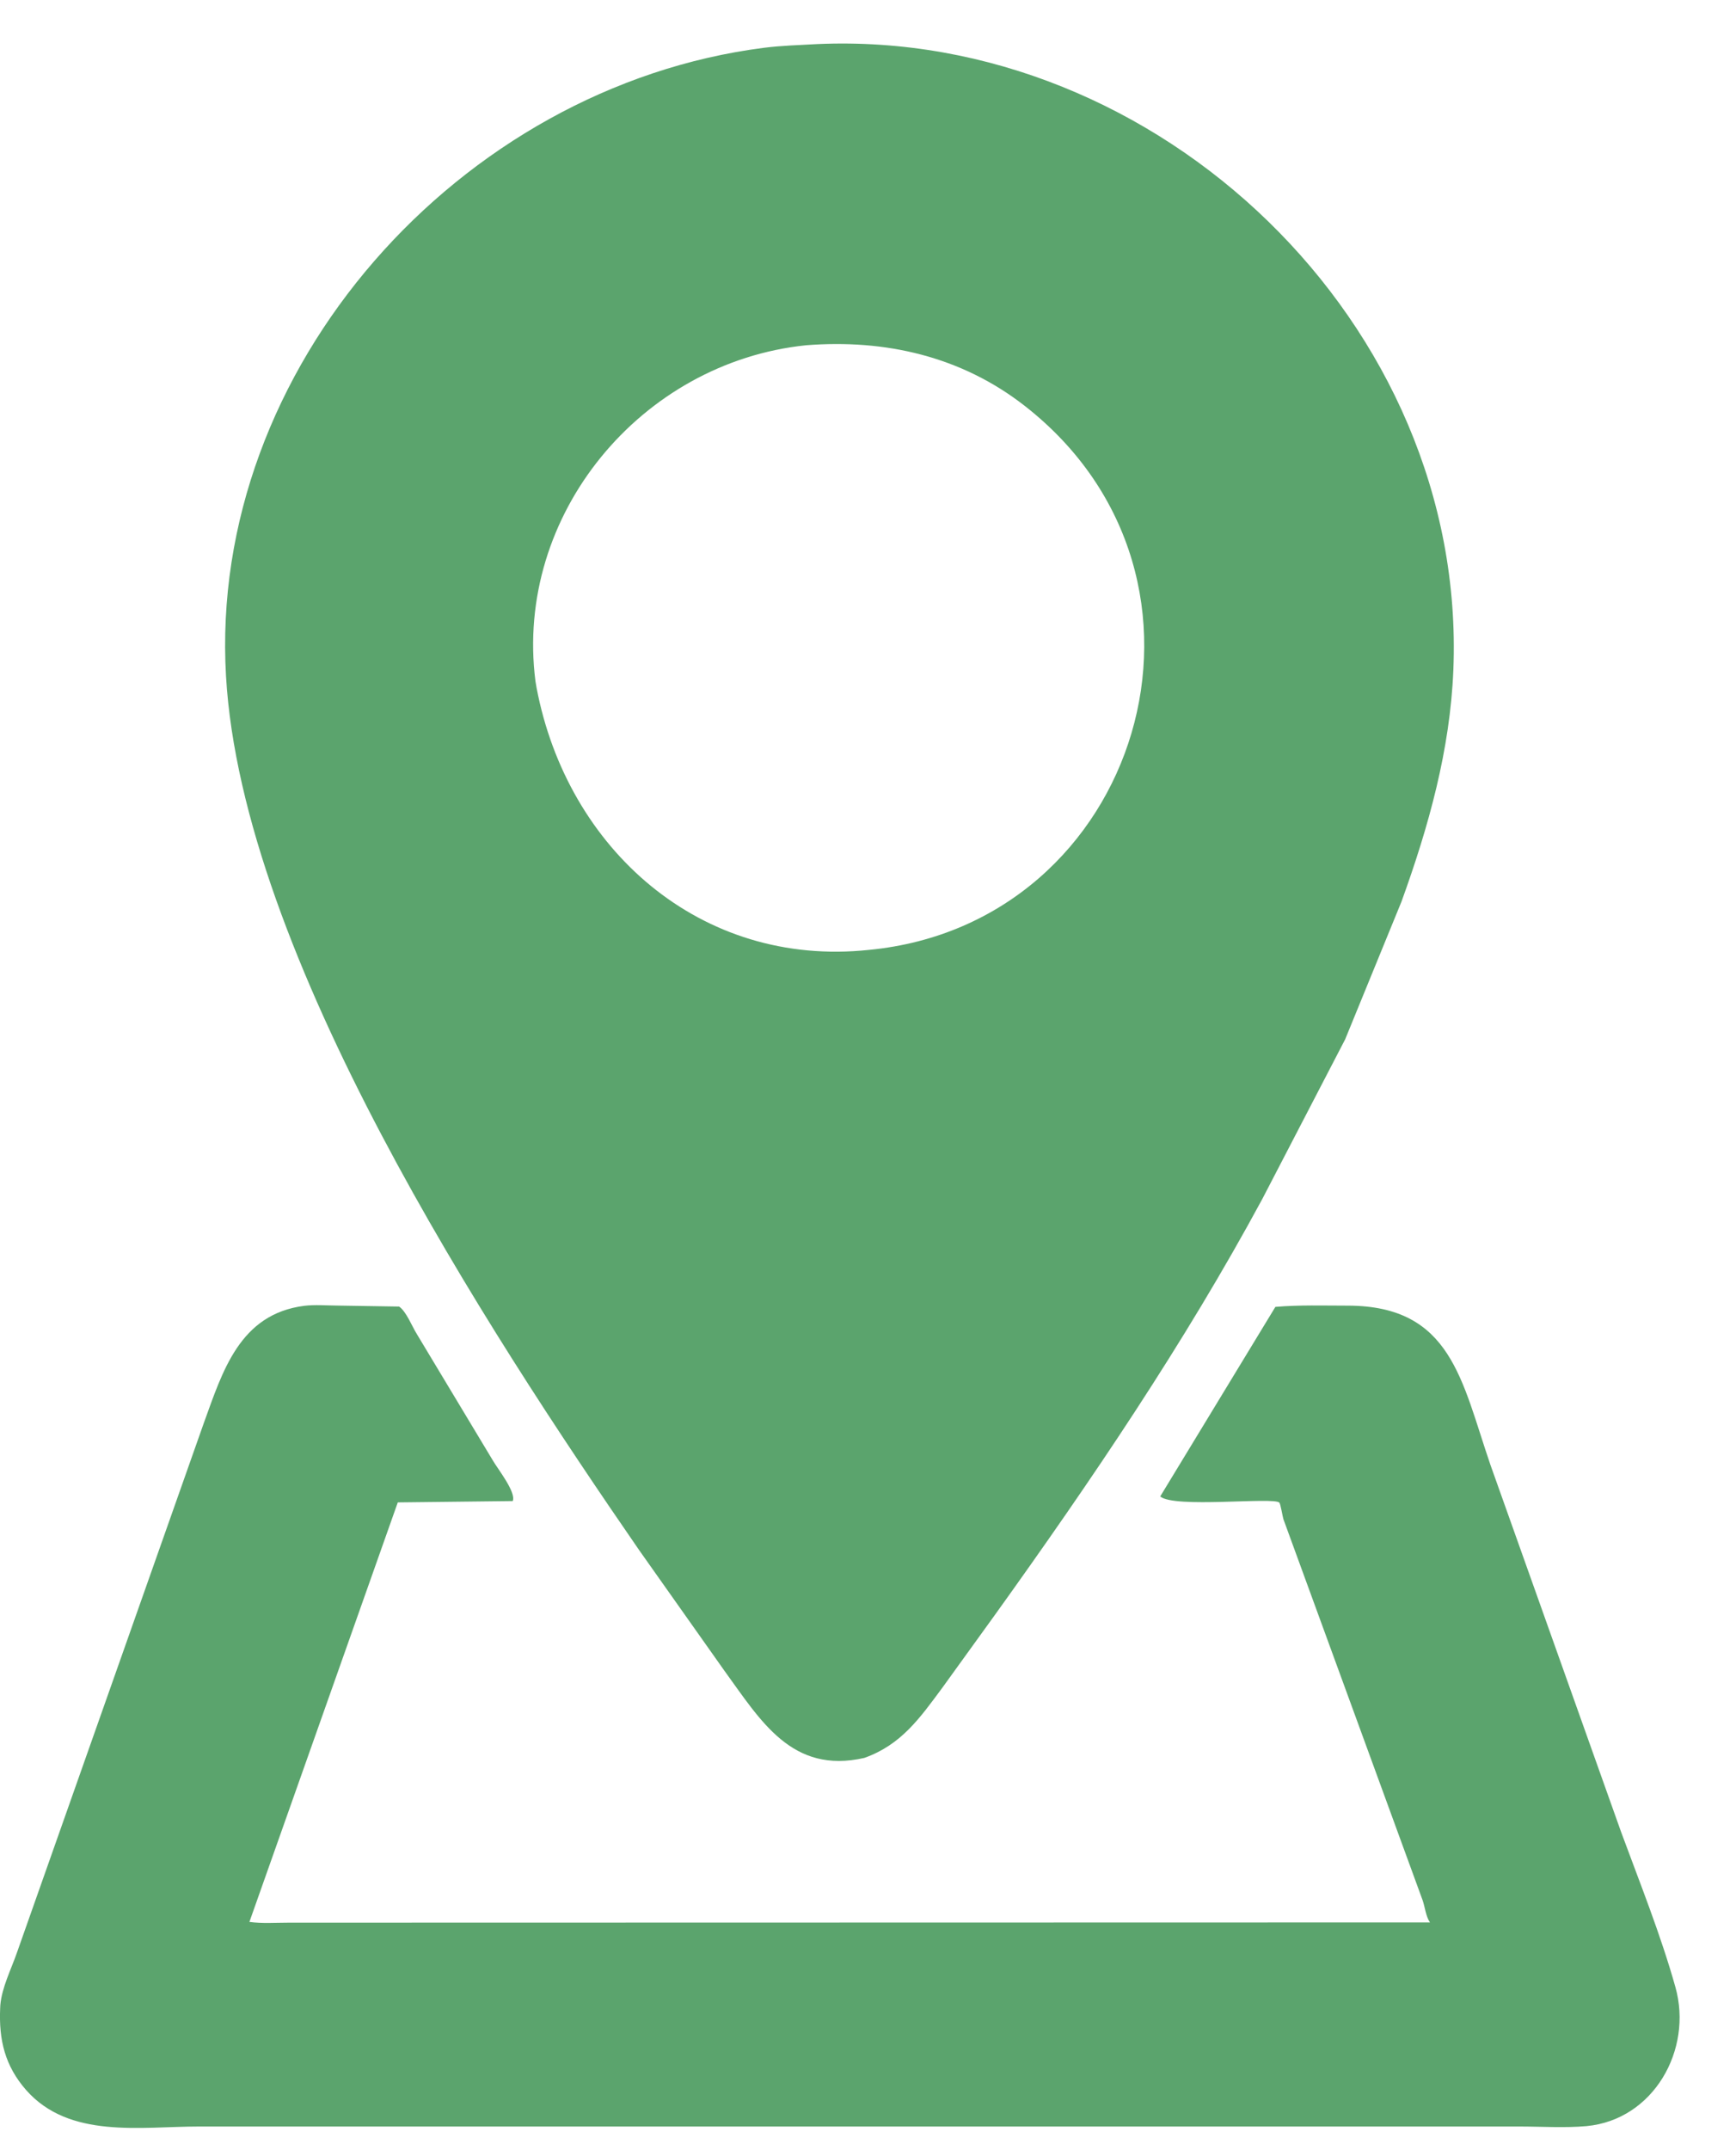 <svg width="21" height="26" viewBox="0 0 21 26" fill="none" xmlns="http://www.w3.org/2000/svg">
<path d="M3.681 15.79C3.807 15.775 3.946 15.786 4.073 15.787L4.828 15.799C4.916 15.86 4.984 16.039 5.045 16.136L5.963 17.662C6.015 17.754 6.249 18.048 6.202 18.151L4.812 18.167L3.017 23.24C3.17 23.261 3.337 23.249 3.492 23.249L17.298 23.246C17.248 23.175 17.238 23.061 17.209 22.978L15.525 18.37C15.515 18.338 15.491 18.186 15.476 18.17C15.409 18.099 14.201 18.241 14.035 18.095L15.428 15.803C15.719 15.778 16.015 15.788 16.307 15.788C17.558 15.791 17.68 16.696 18.029 17.712L19.611 22.155C19.839 22.773 20.089 23.394 20.267 24.028C20.48 24.784 20.004 25.632 19.193 25.709C18.929 25.733 18.646 25.714 18.38 25.714L2.406 25.714C1.701 25.714 0.838 25.866 0.316 25.273C0.06 24.981 -0.015 24.667 0.002 24.285L0.004 24.245C0.022 24.035 0.135 23.812 0.204 23.614L2.464 17.212C2.692 16.585 2.897 15.89 3.681 15.79Z" fill="#5BA46D"/>
<path d="M9.887 0.533C14.01 0.351 17.748 3.915 17.581 8.099C17.542 9.067 17.282 9.995 16.954 10.901L16.272 12.568L15.27 14.498C14.328 16.242 13.2 17.904 12.045 19.514L11.398 20.41C11.126 20.777 10.901 21.099 10.455 21.257C9.578 21.456 9.203 20.808 8.761 20.2L7.732 18.745C5.887 16.07 2.93 11.549 2.734 8.176C2.517 4.452 5.564 1.048 9.241 0.578C9.453 0.551 9.673 0.545 9.887 0.533ZM9.75 4.175C7.755 4.381 6.221 6.225 6.477 8.236L6.491 8.318C6.861 10.264 8.471 11.704 10.513 11.486C13.791 11.171 15.074 6.999 12.396 4.908C11.629 4.309 10.708 4.099 9.75 4.175Z" fill="#5BA46D"/>
</svg>
